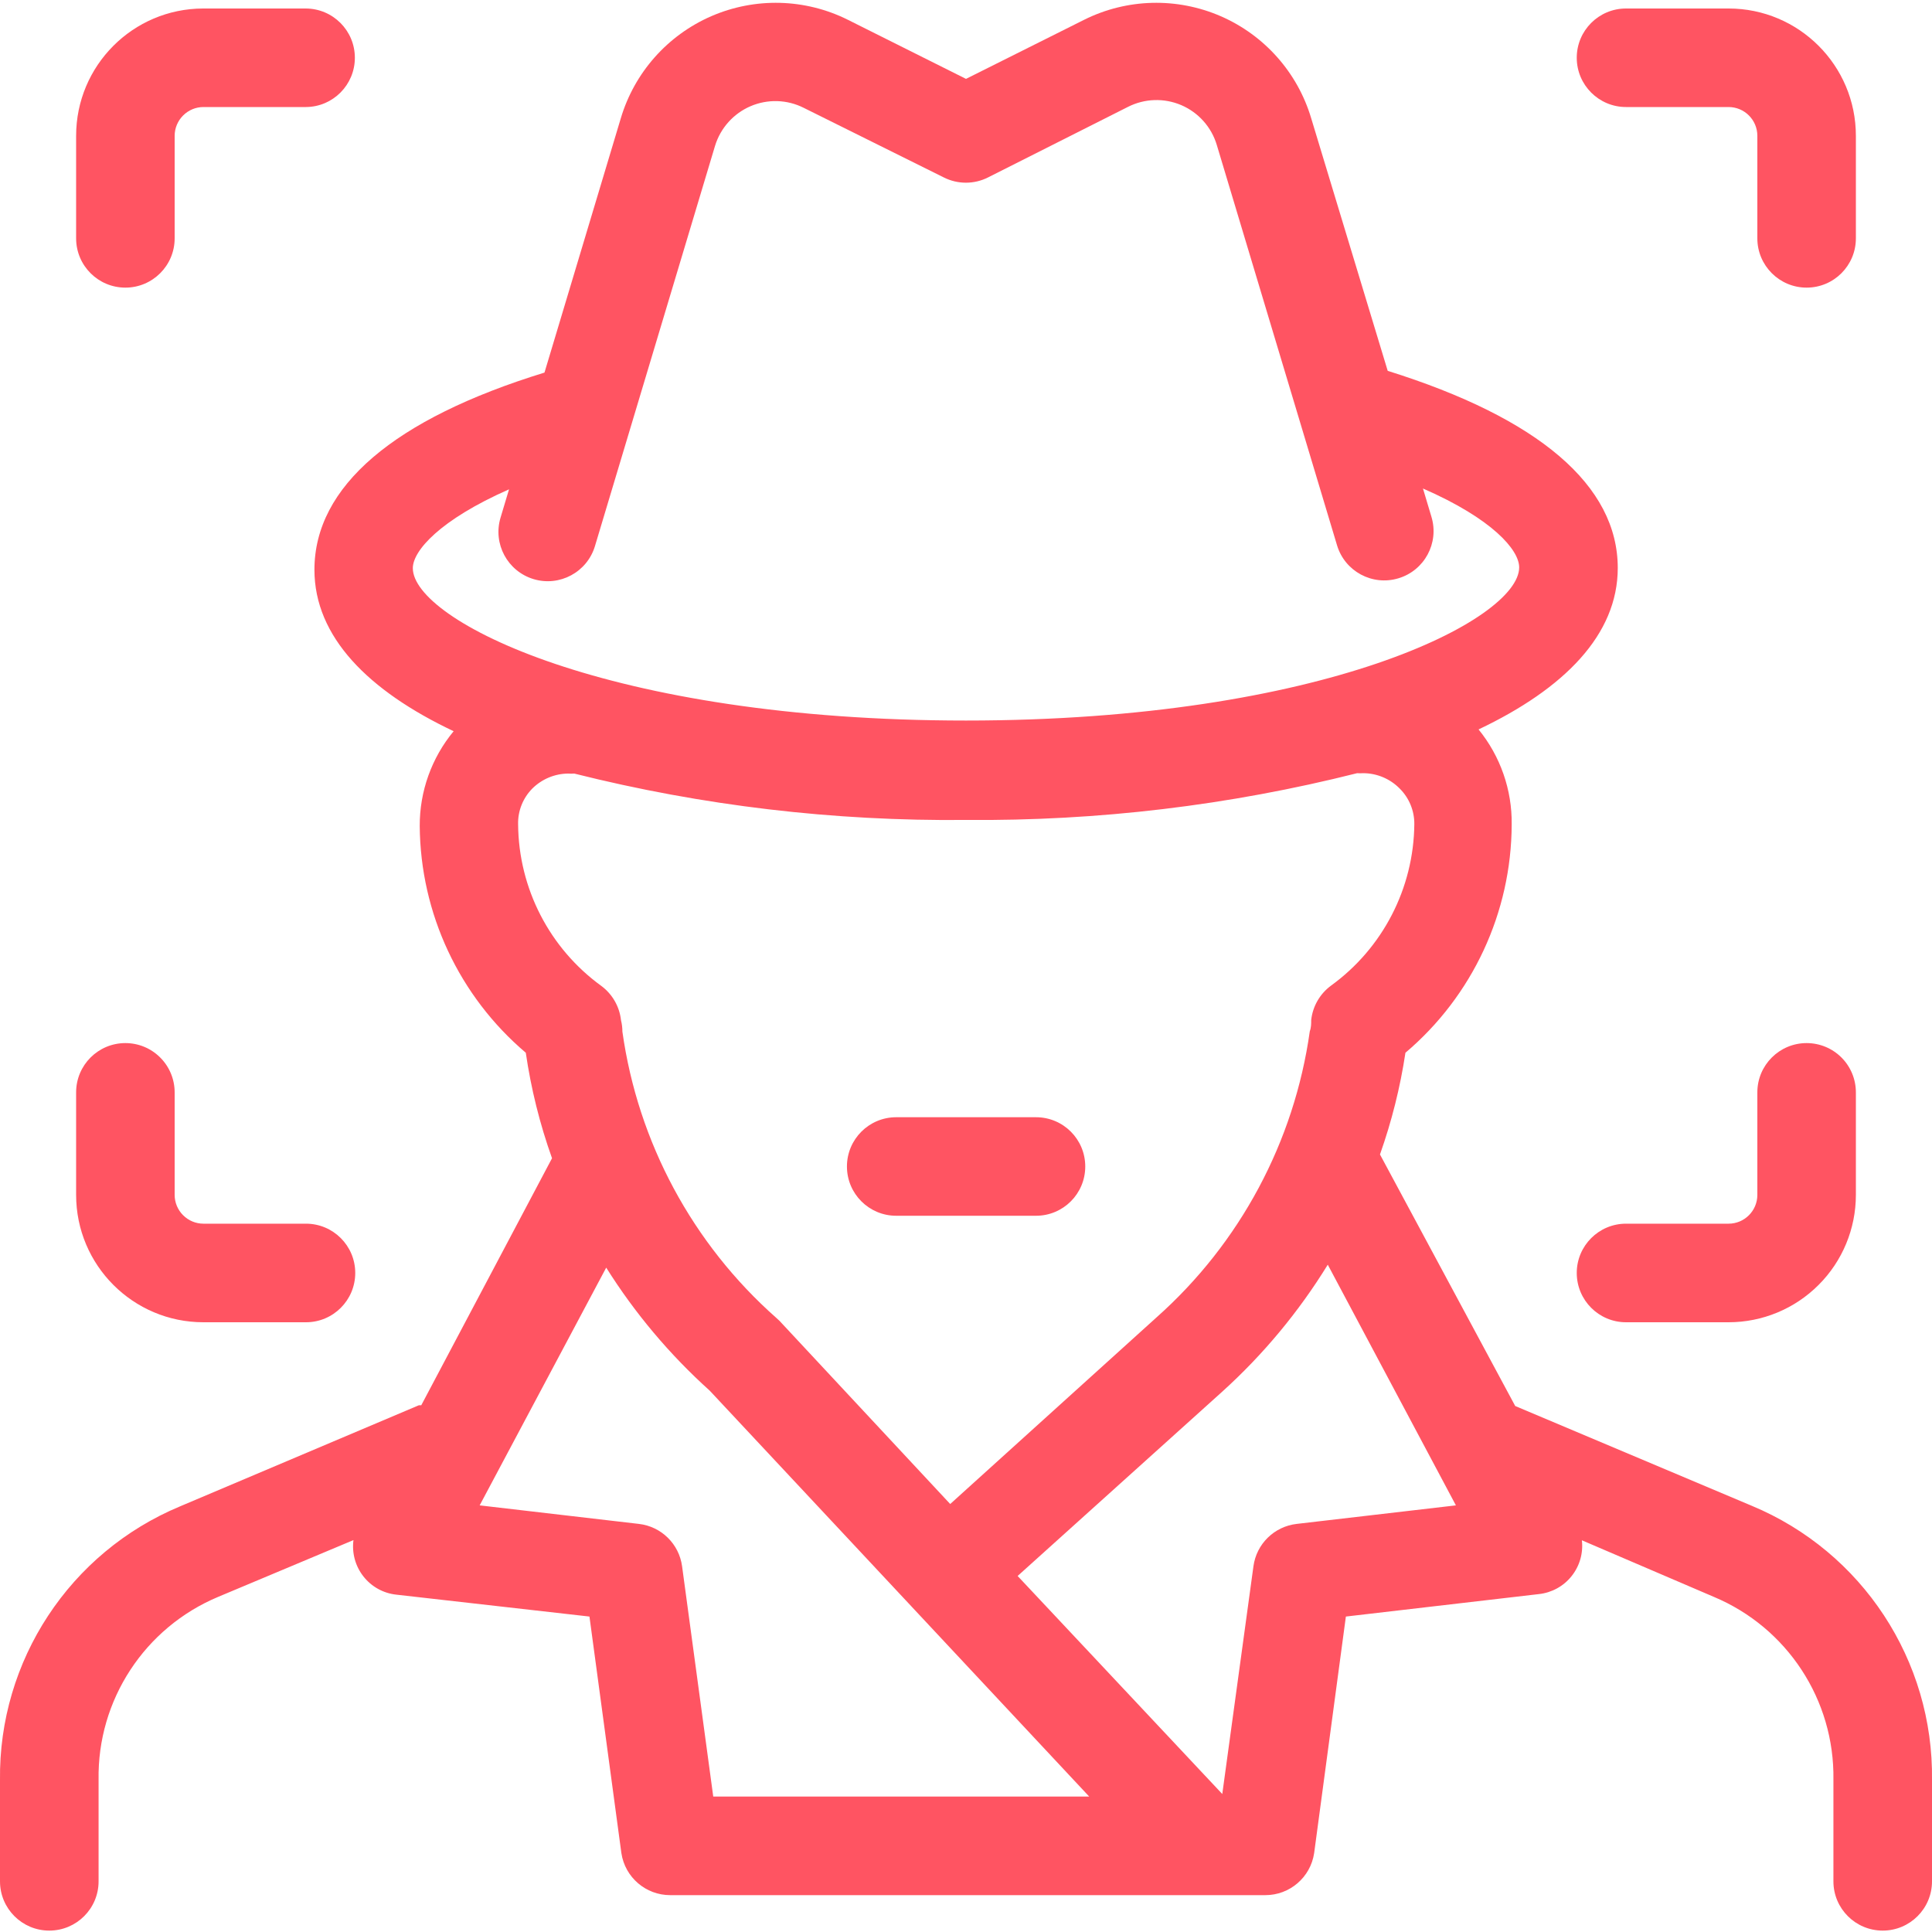 <?xml version="1.0" encoding="UTF-8"?>
<svg width="40px" height="40px" viewBox="0 0 40 40" version="1.1" xmlns="http://www.w3.org/2000/svg" xmlns:xlink="http://www.w3.org/1999/xlink">
    <title>spy</title>
    <g id="Mini" stroke="none" stroke-width="1" fill="none" fill-rule="evenodd">
        <g id="Icons" transform="translate(-694, -14)" fill="#FF5462" fill-rule="nonzero">
            <g id="spy" transform="translate(694, 14)">
                <path d="M18.555,25.171 L21.449,25.171 C22.013,25.171 22.469,24.715 22.469,24.151 C22.469,23.587 22.013,23.131 21.449,23.131 L18.555,23.131 C17.992,23.131 17.535,23.587 17.535,24.151 C17.535,24.715 17.992,25.171 18.555,25.171 Z" id="Path"></path>
                <path d="M36.269,31.176 L31.371,29.11 L28.571,23.902 C28.813,23.218 28.99,22.513 29.098,21.796 C30.488,20.619 31.292,18.891 31.298,17.069 C31.307,16.354 31.064,15.657 30.612,15.102 C32.384,14.261 33.494,13.143 33.494,11.759 C33.494,10.053 31.861,8.657 28.731,7.678 L27.147,2.449 C26.865,1.502 26.179,0.729 25.273,0.335 C24.367,-0.058 23.333,-0.032 22.449,0.408 L20,1.633 L17.551,0.408 C16.667,-0.032 15.633,-0.058 14.727,0.335 C13.821,0.729 13.135,1.502 12.853,2.449 L11.273,7.714 C8.155,8.673 6.51,10.073 6.51,11.796 C6.51,13.184 7.624,14.302 9.392,15.139 C8.935,15.691 8.687,16.386 8.69,17.102 C8.704,18.912 9.506,20.625 10.886,21.796 C10.994,22.54 11.176,23.271 11.429,23.98 L8.722,29.094 L8.673,29.094 L3.727,31.188 C1.444,32.14 -0.031,34.384 -4.1690284e-15,36.857 L-4.1690284e-15,38.951 C-3.89716471e-15,39.515 0.457,39.971 1.02,39.971 C1.584,39.971 2.041,39.515 2.041,38.951 L2.041,36.849 C2.013,35.198 2.995,33.698 4.518,33.061 L7.318,31.886 C7.283,32.154 7.357,32.426 7.525,32.639 C7.692,32.852 7.939,32.988 8.208,33.016 L12.204,33.469 L12.865,38.367 C12.94,38.868 13.371,39.238 13.878,39.237 L26.196,39.237 C26.702,39.238 27.133,38.868 27.208,38.367 L27.865,33.469 L31.861,33.004 C32.127,32.975 32.371,32.842 32.538,32.632 C32.705,32.423 32.782,32.156 32.751,31.89 L35.482,33.061 C37.003,33.698 37.984,35.196 37.959,36.845 L37.959,38.951 C37.959,39.515 38.416,39.971 38.98,39.971 L38.98,39.971 C39.543,39.971 40,39.515 40,38.951 L40,36.857 C40.034,34.379 38.557,32.129 36.269,31.176 Z M8.547,11.763 C8.547,11.404 9.106,10.763 10.539,10.131 L10.363,10.718 C10.201,11.258 10.507,11.827 11.047,11.99 C11.587,12.152 12.156,11.846 12.318,11.306 L14.804,3.02 C14.916,2.652 15.185,2.351 15.539,2.199 C15.893,2.047 16.297,2.059 16.641,2.233 L19.539,3.673 C19.828,3.819 20.168,3.819 20.457,3.673 L23.355,2.212 C23.699,2.038 24.103,2.025 24.458,2.177 C24.812,2.329 25.081,2.63 25.192,3 L27.682,11.29 C27.844,11.83 28.413,12.136 28.953,11.973 C29.493,11.811 29.799,11.242 29.637,10.702 L29.461,10.114 C30.894,10.739 31.453,11.384 31.453,11.747 C31.453,12.824 27.412,14.918 20,14.918 C12.588,14.918 8.547,12.841 8.547,11.763 Z M10.727,17.069 C10.719,16.792 10.826,16.524 11.02,16.327 C11.218,16.13 11.485,16.018 11.763,16.016 L11.763,16.016 C11.805,16.019 11.848,16.019 11.89,16.016 C14.541,16.682 17.267,17.004 20,16.976 C22.73,17 25.451,16.675 28.098,16.008 C28.14,16.011 28.182,16.011 28.224,16.008 L28.224,16.008 C28.509,16.009 28.781,16.124 28.98,16.327 C29.175,16.521 29.284,16.786 29.282,17.061 C29.27,18.388 28.63,19.63 27.555,20.408 C27.326,20.578 27.178,20.835 27.147,21.118 C27.147,21.192 27.147,21.273 27.118,21.351 C26.796,23.639 25.673,25.738 23.947,27.273 L19.673,31.139 L16.139,27.347 L16.073,27.286 C14.339,25.753 13.208,23.651 12.886,21.359 C12.886,21.278 12.876,21.199 12.857,21.122 C12.826,20.839 12.678,20.582 12.449,20.412 C11.377,19.634 10.738,18.394 10.727,17.069 Z M14.122,32.429 C14.06,31.966 13.692,31.605 13.229,31.551 L9.931,31.167 L12.551,26.245 C13.144,27.189 13.865,28.046 14.694,28.792 L22.551,37.196 L14.767,37.196 L14.122,32.429 Z M26.845,31.551 C26.381,31.605 26.013,31.966 25.951,32.429 L25.306,37.143 L21.069,32.629 L25.306,28.812 C26.155,28.044 26.89,27.159 27.49,26.184 L30.143,31.167 L26.845,31.551 Z" id="Shape"></path>
                <path d="M38.424,2.812 C38.424,1.356 37.244,0.176 35.788,0.176 L33.665,0.176 C33.102,0.176 32.645,0.632 32.645,1.196 C32.645,1.759 33.102,2.216 33.665,2.216 L35.788,2.216 C36.117,2.216 36.384,2.483 36.384,2.812 L36.384,4.935 C36.384,5.498 36.841,5.955 37.404,5.955 C37.968,5.955 38.424,5.498 38.424,4.935 L38.424,2.812 Z" id="Path"></path>
                <path d="M7.347,1.196 C7.347,0.632 6.89,0.176 6.327,0.176 L4.204,0.176 C2.751,0.18 1.576,1.359 1.576,2.812 L1.576,4.935 C1.576,5.498 2.032,5.955 2.596,5.955 C3.159,5.955 3.616,5.498 3.616,4.935 L3.616,2.812 C3.616,2.654 3.679,2.503 3.791,2.391 C3.903,2.279 4.054,2.216 4.212,2.216 L6.335,2.216 C6.895,2.212 7.347,1.756 7.347,1.196 Z" id="Path"></path>
                <path d="M2.596,21.596 C2.032,21.596 1.576,22.053 1.576,22.616 L1.576,24.739 C1.576,26.195 2.756,27.376 4.212,27.376 L6.335,27.376 C6.898,27.376 7.355,26.919 7.355,26.355 C7.355,25.792 6.898,25.335 6.335,25.335 L4.212,25.335 C4.054,25.335 3.903,25.272 3.791,25.16 C3.679,25.048 3.616,24.897 3.616,24.739 L3.616,22.616 C3.616,22.346 3.509,22.086 3.317,21.895 C3.126,21.703 2.867,21.596 2.596,21.596 Z" id="Path"></path>
                <path d="M37.404,21.596 C36.841,21.596 36.384,22.053 36.384,22.616 L36.384,24.739 C36.384,25.068 36.117,25.335 35.788,25.335 L33.665,25.335 C33.102,25.335 32.645,25.792 32.645,26.355 C32.645,26.919 33.102,27.376 33.665,27.376 L35.788,27.376 C36.487,27.376 37.158,27.098 37.652,26.603 C38.147,26.109 38.424,25.438 38.424,24.739 L38.424,22.616 C38.424,22.346 38.317,22.086 38.126,21.895 C37.934,21.703 37.675,21.596 37.404,21.596 L37.404,21.596 Z" id="Path"></path>
            </g>
        </g>
    </g>
</svg>
